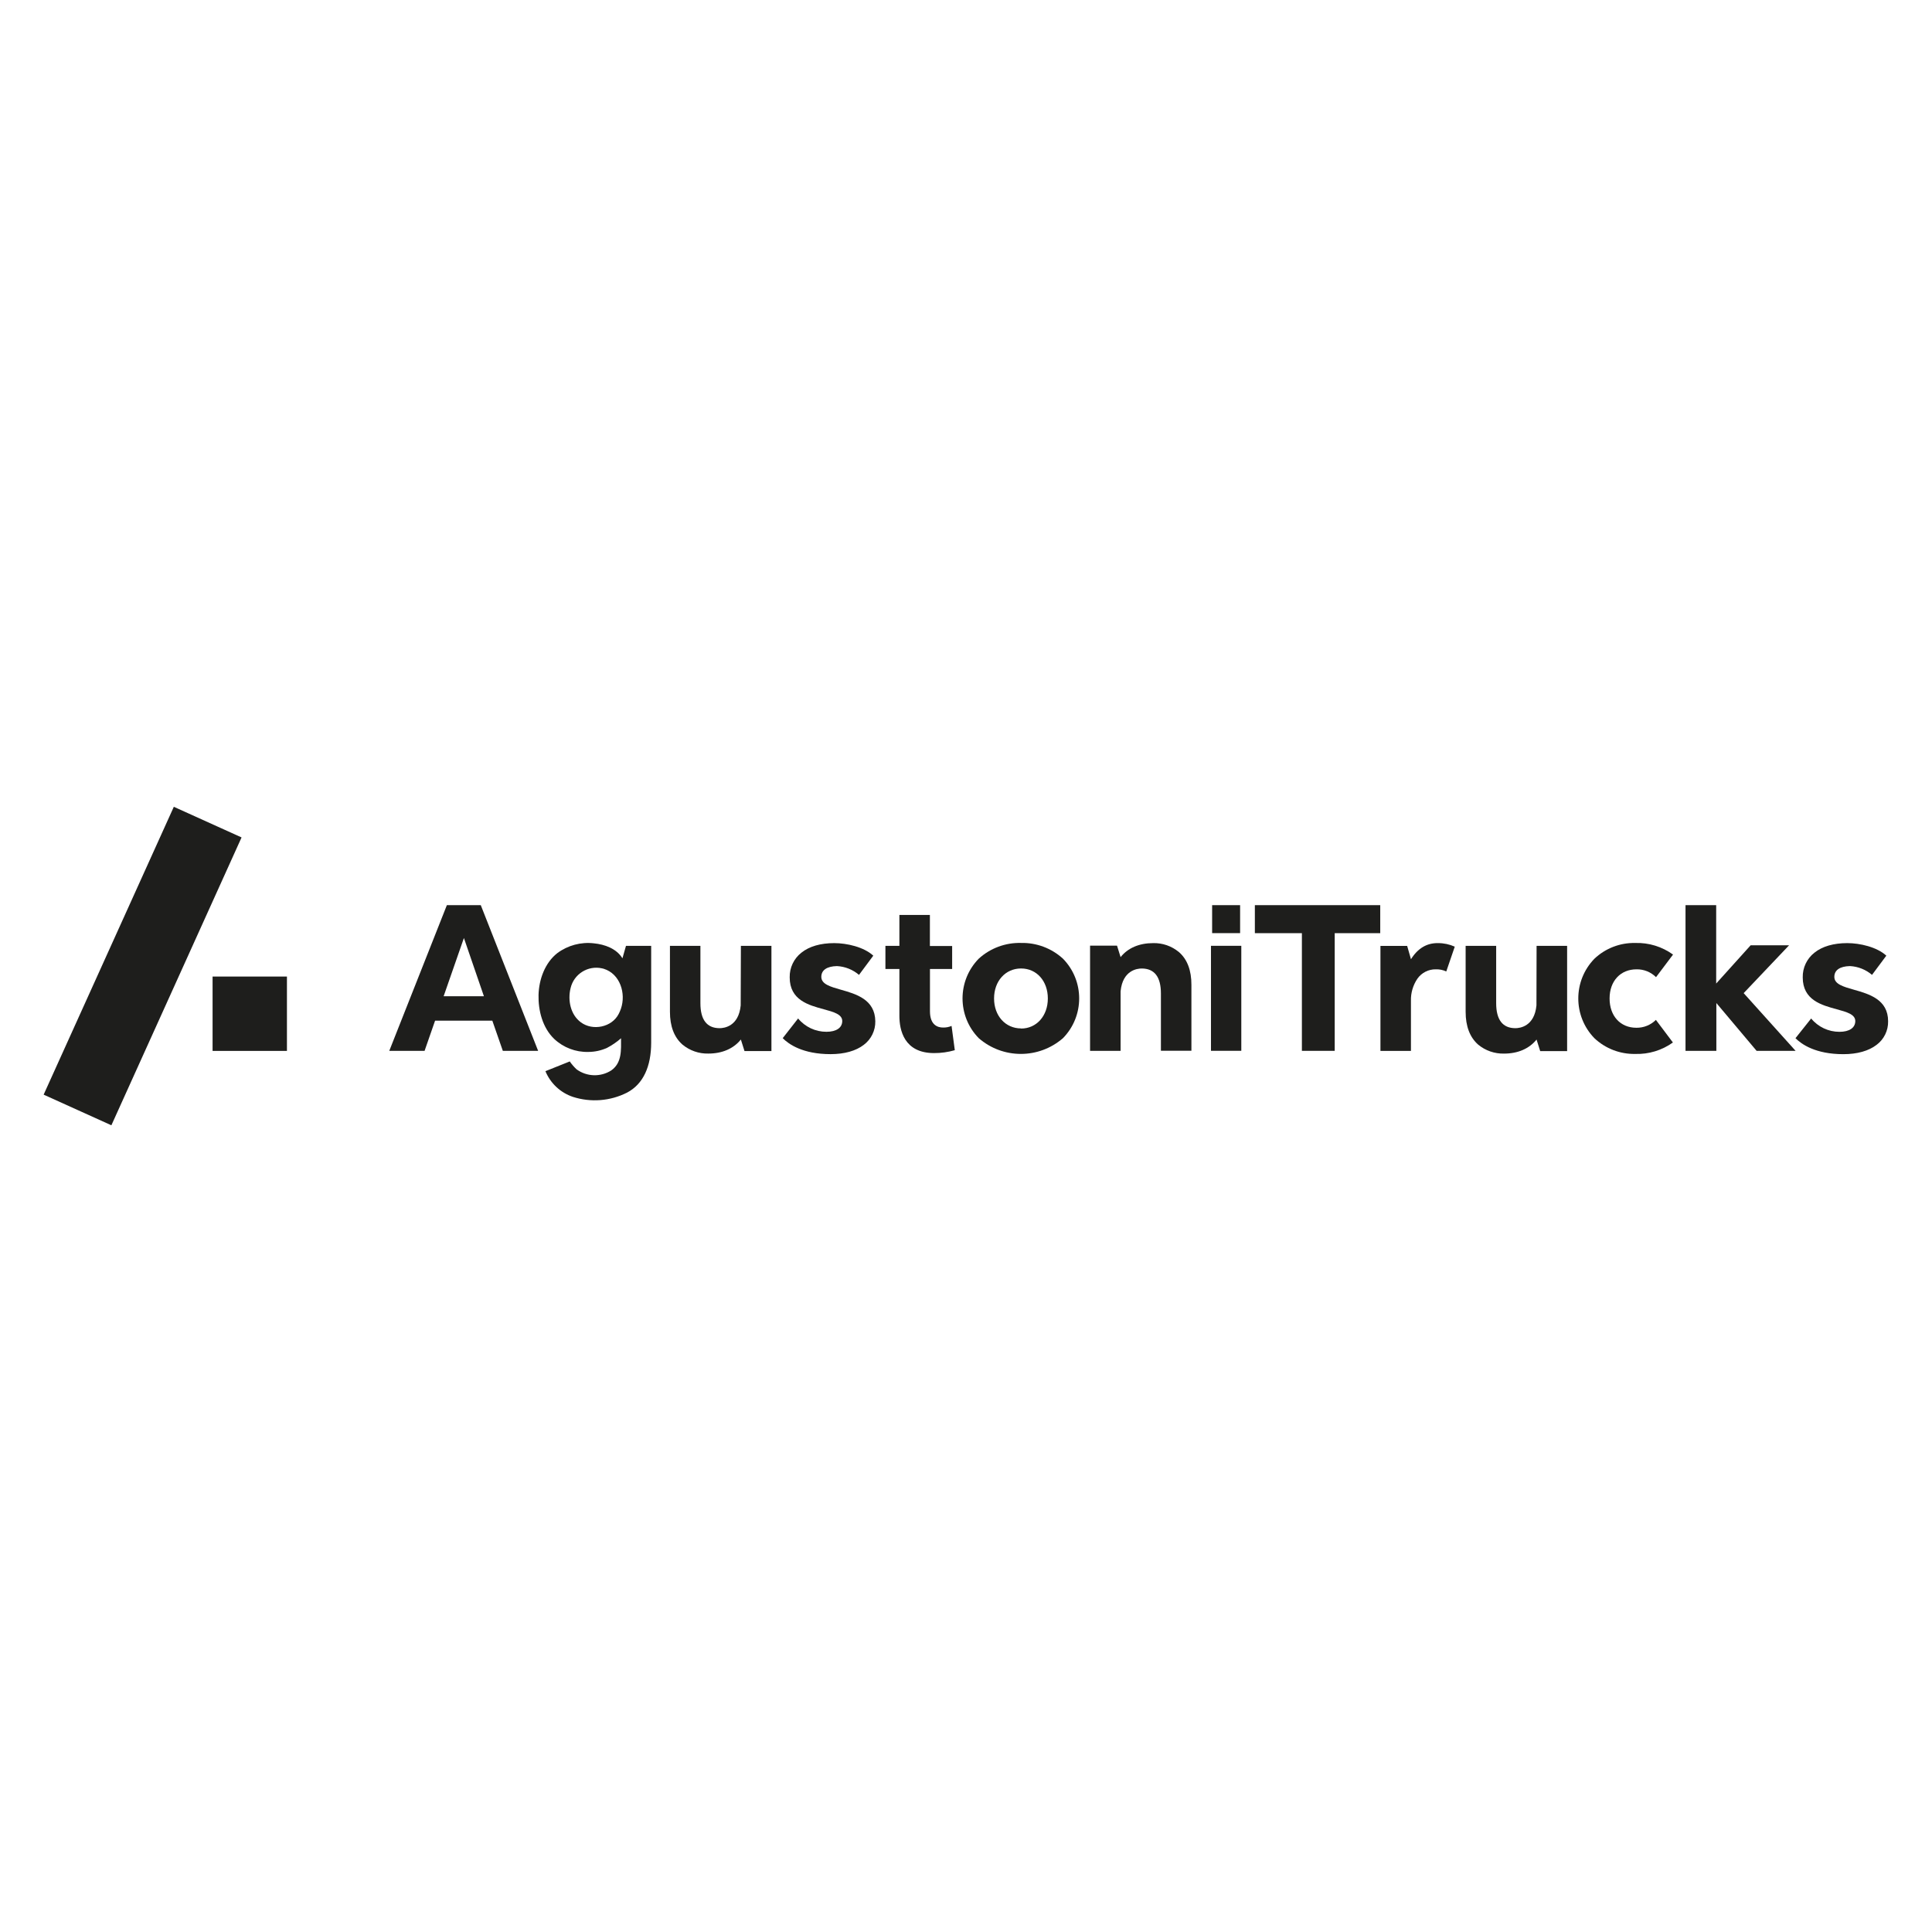 <?xml version="1.0" encoding="utf-8"?>
<!-- Generator: Adobe Illustrator 23.0.6, SVG Export Plug-In . SVG Version: 6.00 Build 0)  -->
<svg version="1.1" id="Layer_1" xmlns="http://www.w3.org/2000/svg" xmlns:xlink="http://www.w3.org/1999/xlink" x="0px" y="0px"
	 viewBox="0 0 566.93 566.93" style="enable-background:new 0 0 566.93 566.93;" xml:space="preserve">
<style type="text/css">
	.st0{fill:#FFFFFF;}
	.st1{fill-rule:evenodd;clip-rule:evenodd;fill:#FFFFFF;}
	.st2{fill:#1E1E1C;}
	.st3{fill:#020203;}
	.st4{fill:#020303;}
	.st5{fill:#13110C;}
	.st6{fill-rule:evenodd;clip-rule:evenodd;fill:#1E1E1C;}
	.st7{fill-rule:evenodd;clip-rule:evenodd;fill:#1E1E1C;stroke:#1E1E1C;stroke-width:0.41;stroke-miterlimit:10;}
</style>
<g>
	
		<rect x="-4.46" y="272.55" transform="matrix(0.412 -0.911 0.911 0.412 -233.649 204.862)" class="st2" width="92.72" height="21.82"/>
	<rect x="62.38" y="286.56" class="st2" width="21.82" height="21.82"/>
	<path class="st2" d="M131.13,265.61l-16.9,42.75h10.36l3.08-8.85h16.8l3.08,8.85h10.36l-16.83-42.75H131.13z M130.18,292.34
		l5.95-17.09l5.87,17.09H130.18z"/>
	<path class="st2" d="M217.35,295.03c-0.6,6.18-4.88,6.68-6.18,6.68c-3.74,0-5.64-2.46-5.64-7.32v-16.84h-8.94v19.36
		c0,4.25,1.24,7.48,3.68,9.62c2.13,1.76,4.82,2.7,7.58,2.63c4.06,0,7.38-1.43,9.55-4.12l1.07,3.39h7.9v-30.88h-8.96L217.35,295.03z"
		/>
	<path class="st2" d="M450.86,295.03c-0.6,6.18-4.88,6.68-6.18,6.68c-3.74,0-5.64-2.46-5.64-7.32v-16.84h-8.96v19.36
		c0,4.25,1.24,7.48,3.68,9.63c2.13,1.76,4.82,2.69,7.58,2.63c4.06,0,7.38-1.43,9.55-4.12l1.07,3.39h7.9v-30.88h-8.96L450.86,295.03z
		"/>
	<path class="st2" d="M246.74,290.42c-3.1-0.88-5.73-1.63-5.73-3.77c0-1.97,1.62-3.09,4.57-3.16c2.39,0.12,4.67,1.03,6.49,2.58
		l4.19-5.64c-2.76-2.54-7.75-3.68-11.46-3.68c-4,0-7.33,0.95-9.64,2.81c-2.22,1.74-3.49,4.42-3.43,7.24c0,6.68,5.55,8.15,10,9.36
		c2.86,0.78,5.42,1.47,5.42,3.45c0,1.98-1.74,3.16-4.64,3.16c-3.22,0.01-6.27-1.43-8.31-3.91l-4.52,5.78
		c1.76,1.78,5.88,4.69,14.04,4.69c4.07,0,7.44-0.95,9.75-2.73c2.17-1.63,3.43-4.2,3.38-6.91
		C256.78,293.28,251.22,291.69,246.74,290.42z"/>
	<path class="st2" d="M276.71,301.52c-1.43,0-3.82-0.62-3.82-4.77v-12.41h6.51v-6.74h-6.53v-9.11h-8.95v9.06h-4.1v6.79h4.1v13.76
		c0,4.08,1.32,10.92,10.18,10.92c2.06,0.01,4.1-0.28,6.08-0.85l-0.95-7.12C278.43,301.39,277.57,301.55,276.71,301.52z"/>
	<path class="st2" d="M299.62,276.7c-4.58-0.12-9.02,1.53-12.41,4.61c-6.35,6.48-6.35,16.86,0,23.34c7.09,6.15,17.62,6.15,24.7,0
		c6.35-6.48,6.35-16.86,0-23.34C308.56,278.25,304.16,276.6,299.62,276.7z M299.62,301.78c-4.59,0-7.92-3.7-7.92-8.79
		s3.33-8.8,7.92-8.8s7.86,3.7,7.86,8.8s-3.3,8.83-7.86,8.83V301.78z"/>
	<path class="st2" d="M345.95,279.38c-2.12-1.76-4.81-2.7-7.57-2.63c-4.06,0-7.41,1.41-9.55,4.11l-1.05-3.37h-7.91v30.88h8.96
		v-17.49c0.6-6.17,4.88-6.68,6.18-6.68c3.75,0,5.65,2.46,5.65,7.32v16.82h8.95V289C349.63,284.75,348.38,281.48,345.95,279.38z"/>
	<polygon class="st2" points="368.23,273.83 382.03,273.83 382.03,308.36 391.66,308.36 391.66,273.83 405.02,273.83 405.02,265.61 
		368.23,265.61 	"/>
	<path class="st2" d="M414.04,281.48l-1.12-3.91h-7.84v30.81h8.95V293.7c-0.07-2.32,0.6-4.61,1.91-6.53
		c1.24-1.75,3.27-2.77,5.41-2.73c1.05-0.03,2.09,0.18,3.05,0.63l2.49-7.28c-1.55-0.69-3.23-1.05-4.94-1.04
		C418.67,276.7,416.02,278.3,414.04,281.48z"/>
	<path class="st2" d="M480.22,284.44c2.14-0.04,4.21,0.79,5.73,2.3l4.99-6.63c-3.23-2.33-7.14-3.53-11.12-3.4
		c-4.44-0.09-8.73,1.57-11.95,4.62c-6.31,6.49-6.31,16.84,0,23.33c3.23,3.04,7.52,4.69,11.95,4.61c3.96,0.13,7.86-1.05,11.08-3.36
		l-4.99-6.63c-1.52,1.51-3.59,2.34-5.73,2.31c-4.7,0-7.86-3.46-7.86-8.59S475.52,284.44,480.22,284.44z"/>
	<path class="st2" d="M544,290.42c-3.1-0.88-5.73-1.63-5.73-3.76c0-1.98,1.62-3.1,4.57-3.17c2.39,0.12,4.67,1.03,6.49,2.58l4.2-5.64
		c-2.77-2.54-7.76-3.68-11.46-3.68c-4,0-7.33,0.95-9.64,2.81c-2.22,1.74-3.49,4.42-3.43,7.25c0,6.68,5.55,8.14,10,9.36
		c2.86,0.78,5.42,1.47,5.42,3.45c0,1.98-1.74,3.16-4.64,3.16c-3.22,0.01-6.27-1.43-8.31-3.91l-4.6,5.78
		c1.76,1.78,5.88,4.69,14.04,4.69c4.07,0,7.44-0.95,9.75-2.73c2.18-1.62,3.44-4.2,3.39-6.91C554.06,293.28,548.48,291.69,544,290.42
		z"/>
	<polygon class="st2" points="511.71,291.38 524.99,277.39 513.71,277.39 503.6,288.61 503.6,265.61 494.6,265.61 494.6,308.36 
		503.65,308.36 503.65,294.33 515.46,308.36 526.9,308.36 511.66,291.42 	"/>
	<path class="st2" d="M182.65,281.21c-1.75-2.86-5.18-4.08-8.39-4.4c-3.8-0.44-7.63,0.59-10.7,2.86c-3.66,2.86-5.41,7.74-5.53,12.3
		c-0.11,4.55,1.17,9.6,4.59,12.89c2.7,2.54,6.3,3.92,10,3.82c1.91,0,3.79-0.41,5.53-1.2c1.47-0.77,2.84-1.71,4.09-2.81
		c0,3.48,0.3,7.18-2.86,9.43c-3.14,2.01-7.2,1.88-10.2-0.32c-0.74-0.7-1.41-1.47-1.99-2.31l-7.14,2.86
		c1.47,3.56,4.41,6.31,8.06,7.54c5.26,1.69,10.97,1.24,15.89-1.25c4.77-2.5,7.08-7.71,7.08-14.66v-28.41h-7.39L182.65,281.21z
		 M182.21,295.99c-0.18,0.52-0.4,1.03-0.65,1.52c-2,3.95-7.64,5.07-11.11,2.48c-3.04-2.23-3.89-6.46-3.03-9.98
		c0.95-4.18,5.1-6.79,9.27-5.85c0.16,0.04,0.31,0.08,0.47,0.12C181.97,285.77,183.74,291.52,182.21,295.99L182.21,295.99z"/>
	<rect x="355.35" y="277.54" class="st2" width="8.9" height="30.81"/>
	<rect x="355.69" y="265.61" class="st2" width="8.21" height="8.21"/>
</g>
</svg>
